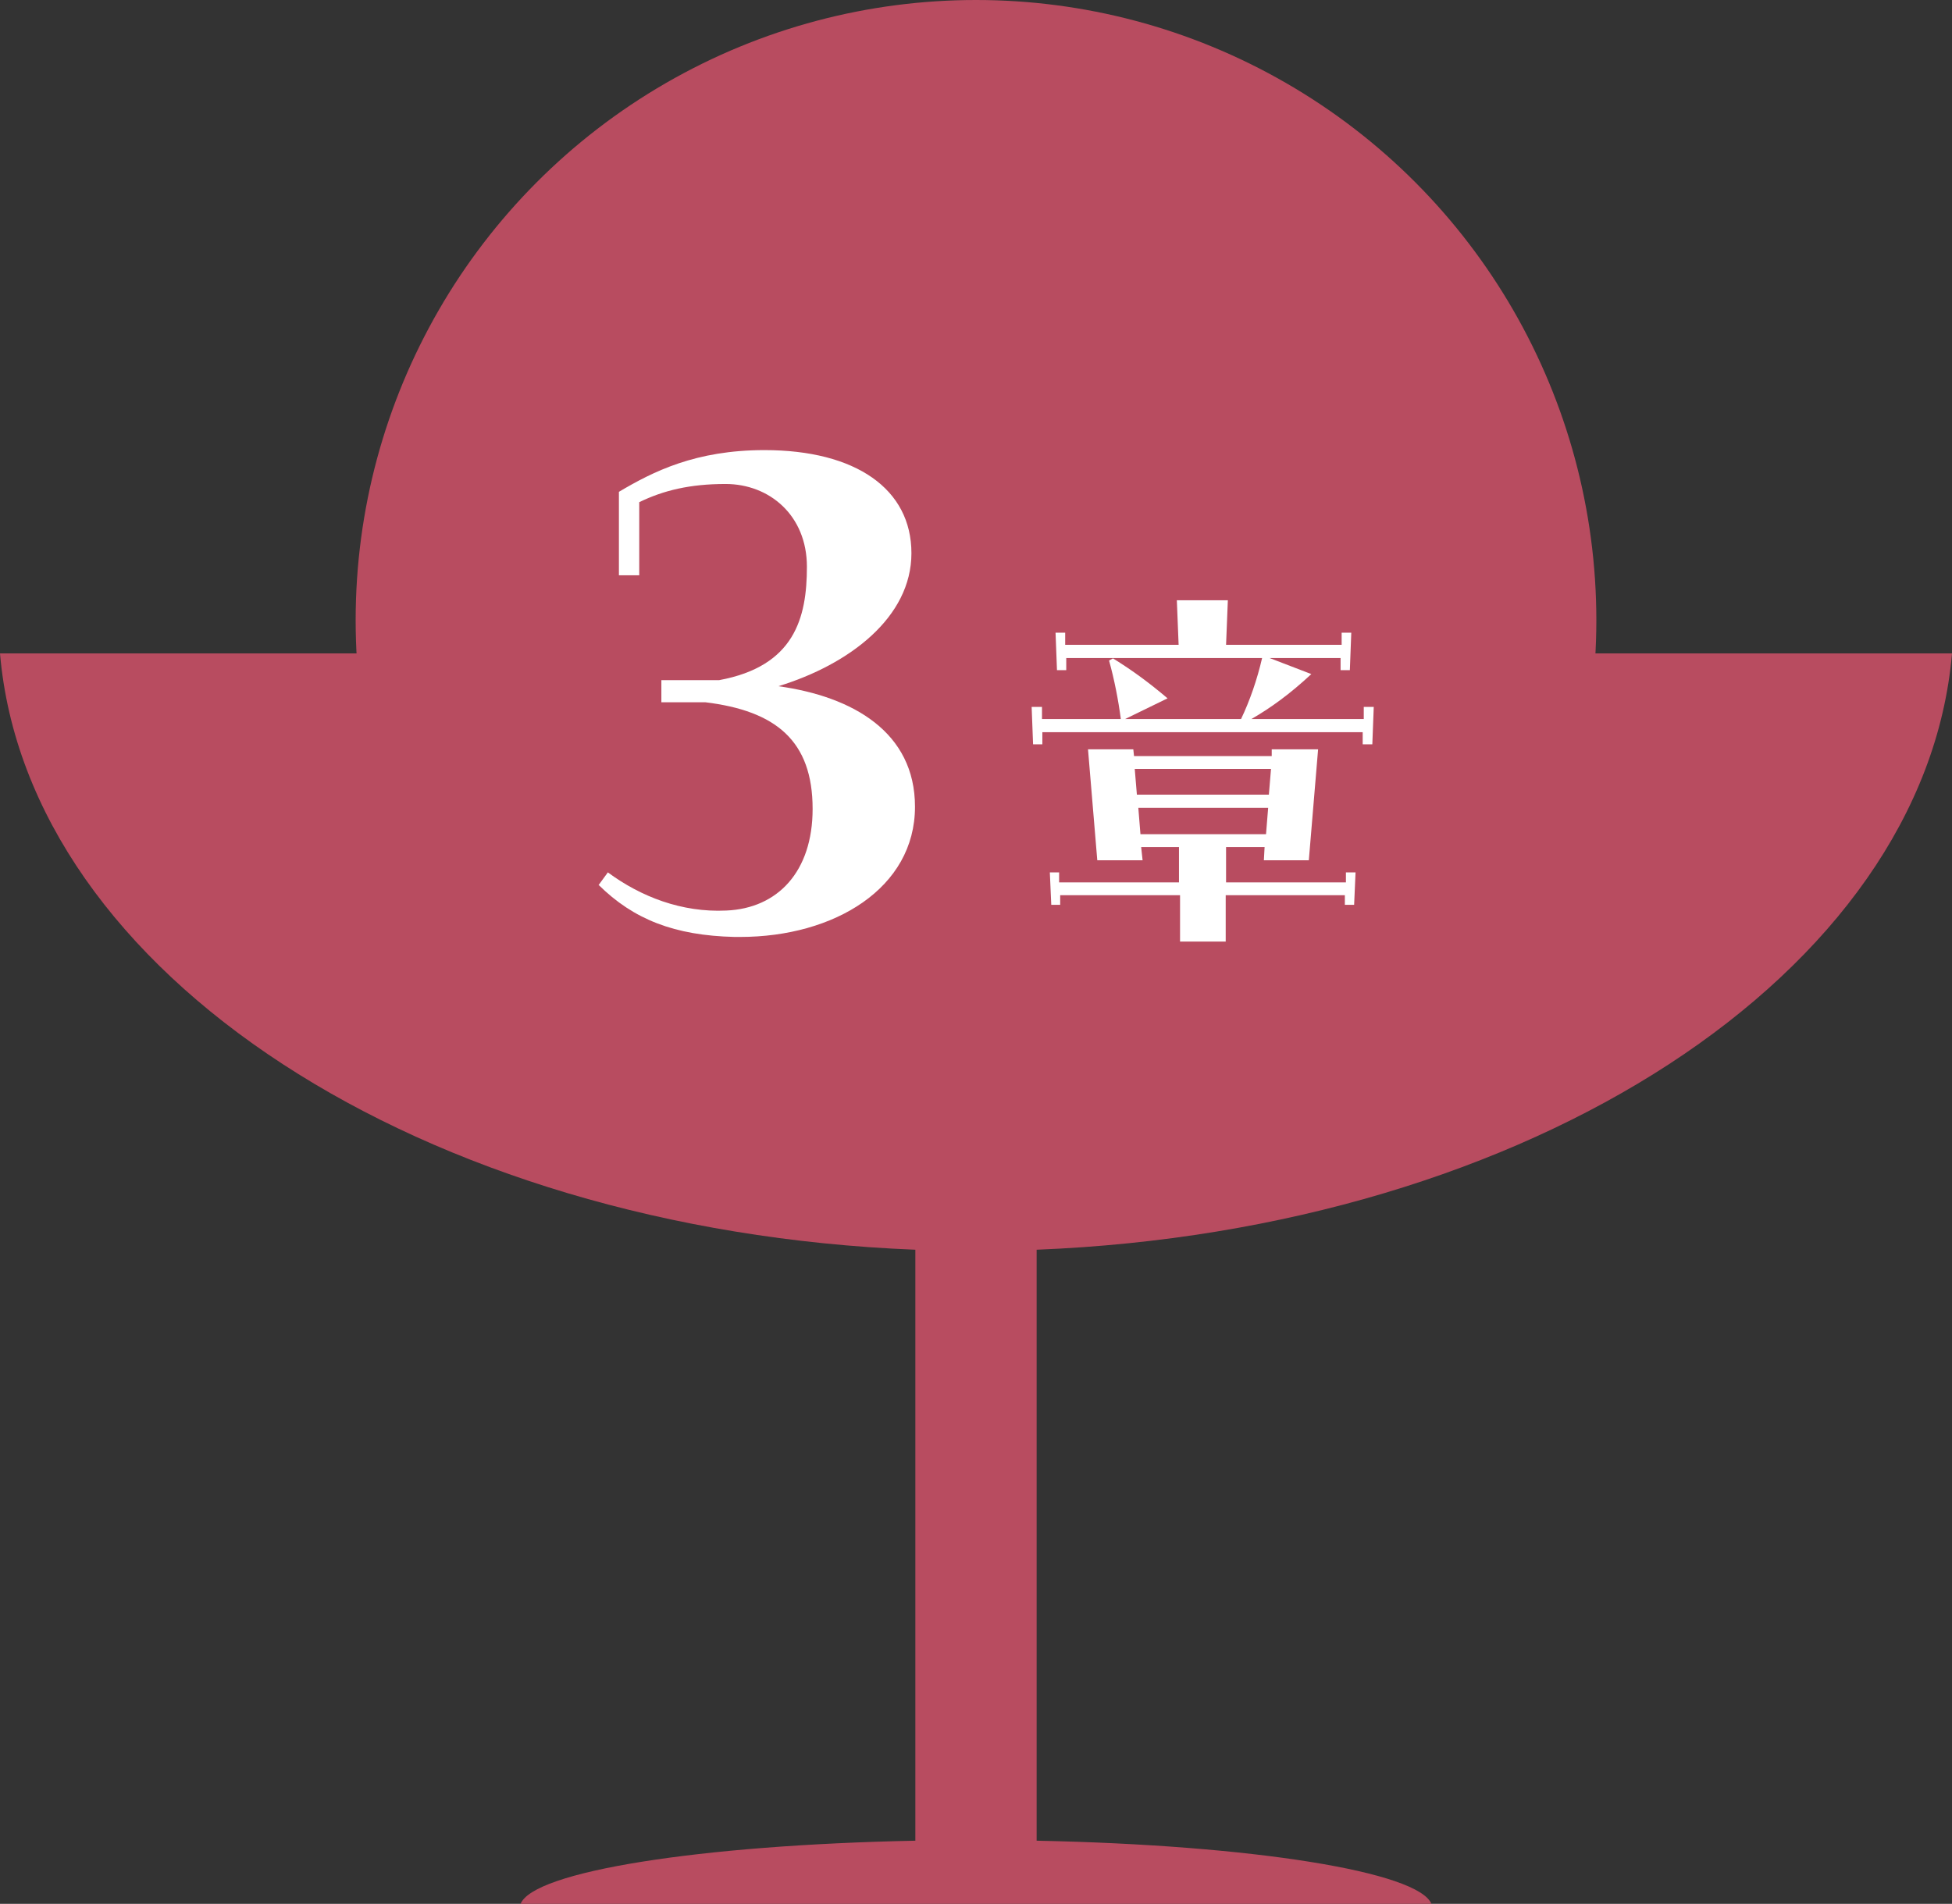 <?xml version="1.0" encoding="UTF-8"?>
<svg id="_レイヤー_2" data-name="レイヤー 2" xmlns="http://www.w3.org/2000/svg" viewBox="0 0 54.72 53.38">
  <rect x="0" y="0" width="54.72" height="53.38" fill="#333333" stroke="none"/>
  <defs>
    <style>
      .cls-1 {
        fill: #b84c60;
      }

      .cls-1, .cls-2 {
        stroke-width: 0px;
      }

      .cls-2 {
        fill: #fff;
      }
    </style>
  </defs>
  <g id="A4_裏">
    <g>
      <g>
        <circle class="cls-1" cx="27.36" cy="17.39" r="17.39"/>
        <path class="cls-1" d="M54.72,18.32H0c.77,8.97,11.82,16.17,25.66,16.72v16.57c-6.03.12-10.73.86-11.07,1.78h25.54c-.34-.91-5.04-1.66-11.07-1.78v-16.57c13.83-.55,24.89-7.75,25.66-16.72Z"/>
      </g>
      <path class="cls-2" d="M28.94,19.82h.27v.34h2.21c-.07-.53-.18-1.1-.33-1.64l.11-.06c.55.34,1.01.68,1.53,1.12l-1.19.58h3.27-.02c.24-.5.45-1.1.59-1.71h-5.49v.34s-.26,0-.26,0l-.04-1.05h.27v.34h3.18l-.05-1.25h1.43l-.05,1.25h3.24v-.34h.27l-.04,1.05h-.26v-.34s-1.99,0-1.99,0l1.17.45c-.59.55-1.14.95-1.68,1.26h3.15v-.34h.28l-.04,1.05h-.27v-.34s-8.98,0-8.98,0v.34s-.26,0-.26,0l-.04-1.05ZM29.43,24.46h.26v.28h3.36v-.99h-1.06l.04.37h-1.27l-.26-3.11h1.27l.02.19h3.86v-.19h1.3l-.26,3.11h-1.26l.02-.37h-1.08v.99s3.36,0,3.36,0v-.28h.27l-.04.91h-.26v-.27s-3.34,0-3.34,0v1.3h-1.28v-1.3h-3.36v.27s-.25,0-.25,0l-.04-.91ZM35.57,22.28l.06-.72h-3.82l.06.72h3.7ZM35.49,23.39l.06-.74h-3.64l.06.74h3.52Z"/>
      <path class="cls-2" d="M16.77,24.83l.27-.37c.92.68,2.07,1.13,3.32,1.07,1.44-.06,2.42-1.09,2.42-2.85,0-1.91-1.03-2.75-3.01-2.99h-1.23v-.62h1.62c2.11-.39,2.46-1.74,2.46-3.18s-1.05-2.32-2.28-2.32c-1,0-1.74.18-2.42.51v2.05h-.57v-2.34c.96-.57,2.15-1.17,4.08-1.17,2.56,0,4.12,1.09,4.12,2.89s-1.74,3.12-3.73,3.73c2.09.29,3.83,1.29,3.83,3.38,0,2.28-2.26,3.65-4.9,3.65h-.16c-1.68-.04-2.83-.49-3.81-1.46Z"/>
    </g>
  </g>
</svg>